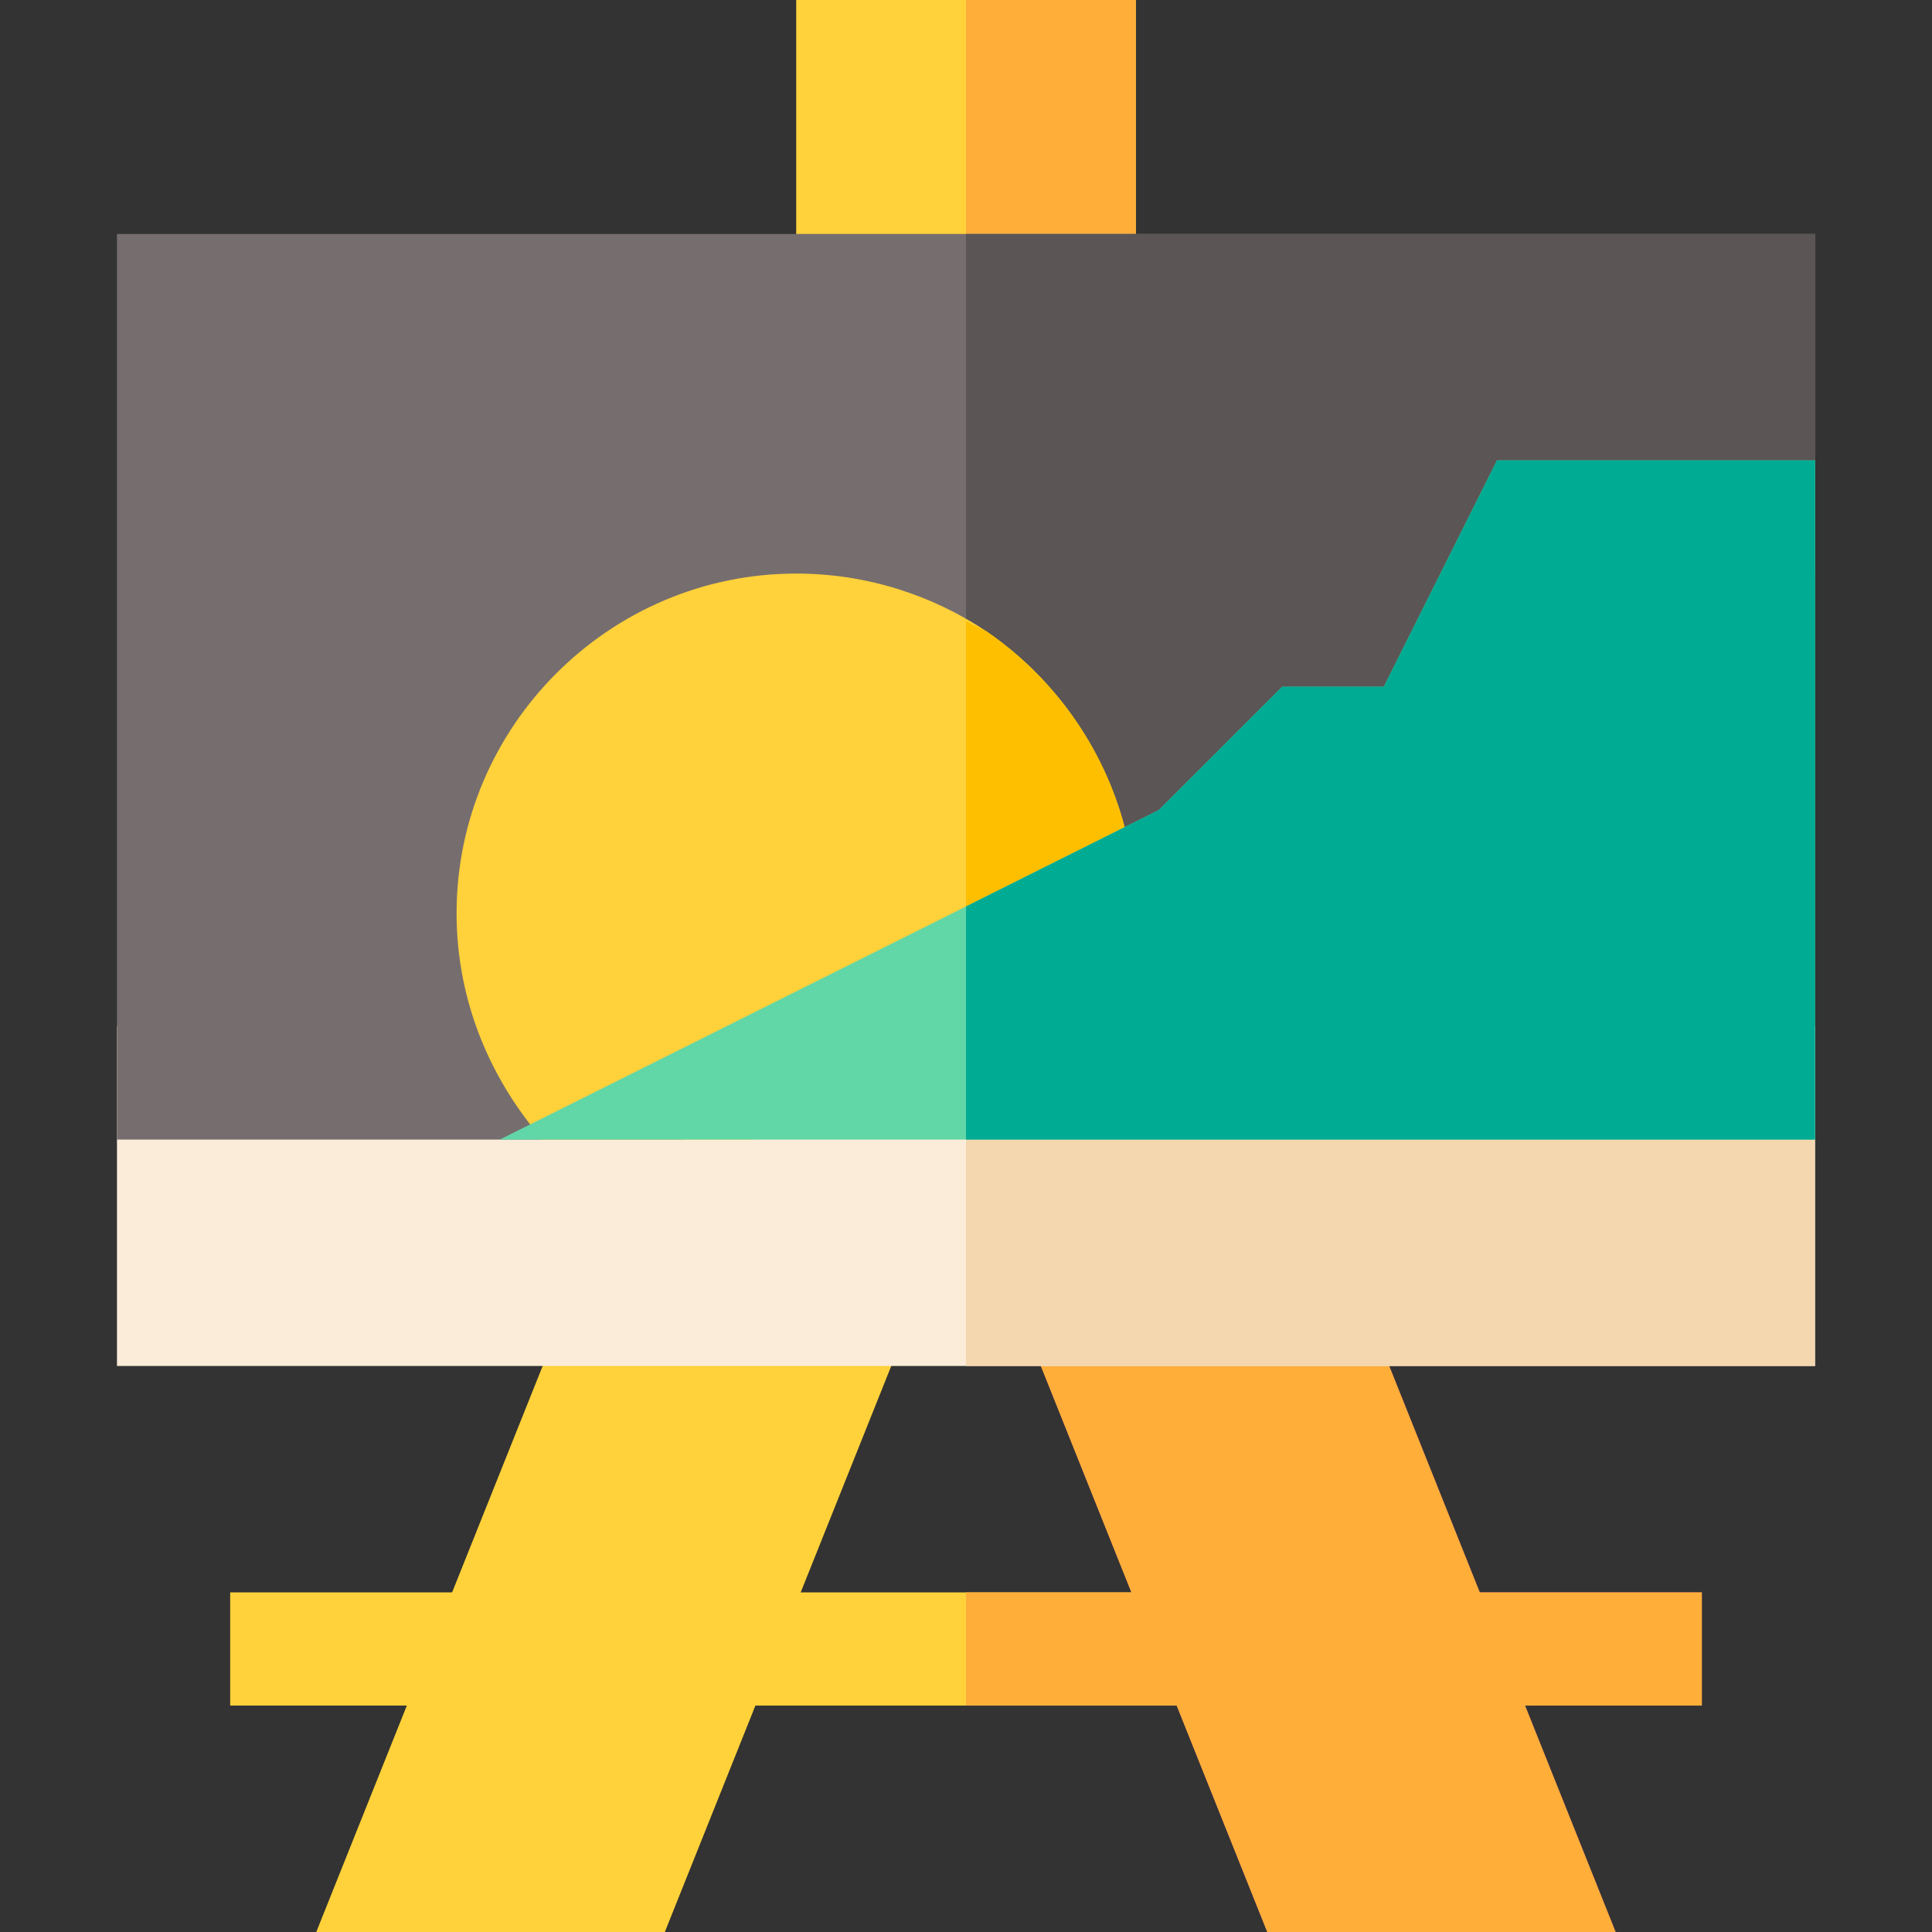 <svg height="512pt" viewBox="-31 0 512 512" width="512pt" xmlns="http://www.w3.org/2000/svg"><rect x="-31" y="0" width="512" height="512" fill="#333333" stroke="none"/><g fill="#ffd13a"><path d="m145.152 512h-92.301l71.996-180h92.312zm0 0"/><path d="m180 0h90v77h-90zm0 0"/><path d="m145.152 512h-92.301l71.996-180h92.312zm0 0"/></g><path d="m397.148 512h-92.301l-72.012-180h92.312" fill="#ff6c83"/><path d="m325.152 332 71.996 180" fill="#ff6c83"/><path d="m158.992 422h132.016v30h-132.016zm0 0" fill="#ffd13a"/><path d="m351.008 422h68.992v30h-68.992zm0 0" fill="#ff6c83"/><path d="m225 0h45v77h-45zm0 0" fill="#ffae3a"/><path d="m397.148 512h-92.301l-72.012-180h92.312" fill="#ffae3a"/><path d="m450 362h-450v-90h450zm0 0" fill="#faecd8"/><path d="m149.723 302h-149.723v-240h450v90zm0 0" fill="#766e6e"/><path d="m225 264.395 225-112.395v-90h-225zm0 0" fill="#5b5555"/><path d="m225 272h225v90h-225zm0 0" fill="#f4d7af"/><path d="m351.008 422h68.992v30h-68.992zm0 0" fill="#ffae3a"/><path d="m30 422v30h68.992l12.832-30zm0 0" fill="#ffd13a"/><path d="m225 422h66.008v30h-66.008zm0 0" fill="#ffae3a"/><path d="m230.398 167.301c-14.398-9.602-31.797-15.301-50.398-15.301-49.5 0-90 40.5-90 90 0 19.5 6.301 38.098 18 54l4.5 6h56.102l101.398-50.699v-9.301c0-30.902-15.902-58.5-39.602-74.699zm0 0" fill="#ffd13a"/><path d="m270 242v9.301l-45 22.5v-109.199c1.801.898 3.602 1.797 5.398 2.699 23.699 16.199 39.602 43.797 39.602 74.699zm0 0" fill="#fdbf00"/><path d="m450 302h-348.547l174.656-87.336 32.68-32.664h26.938l30-60h84.273zm0 0" fill="#61d7a8"/><path d="m225 302h225v-180h-84.273l-30 60h-26.938l-32.68 32.664-51.109 25.559zm0 0" fill="#00ab94"/></svg>